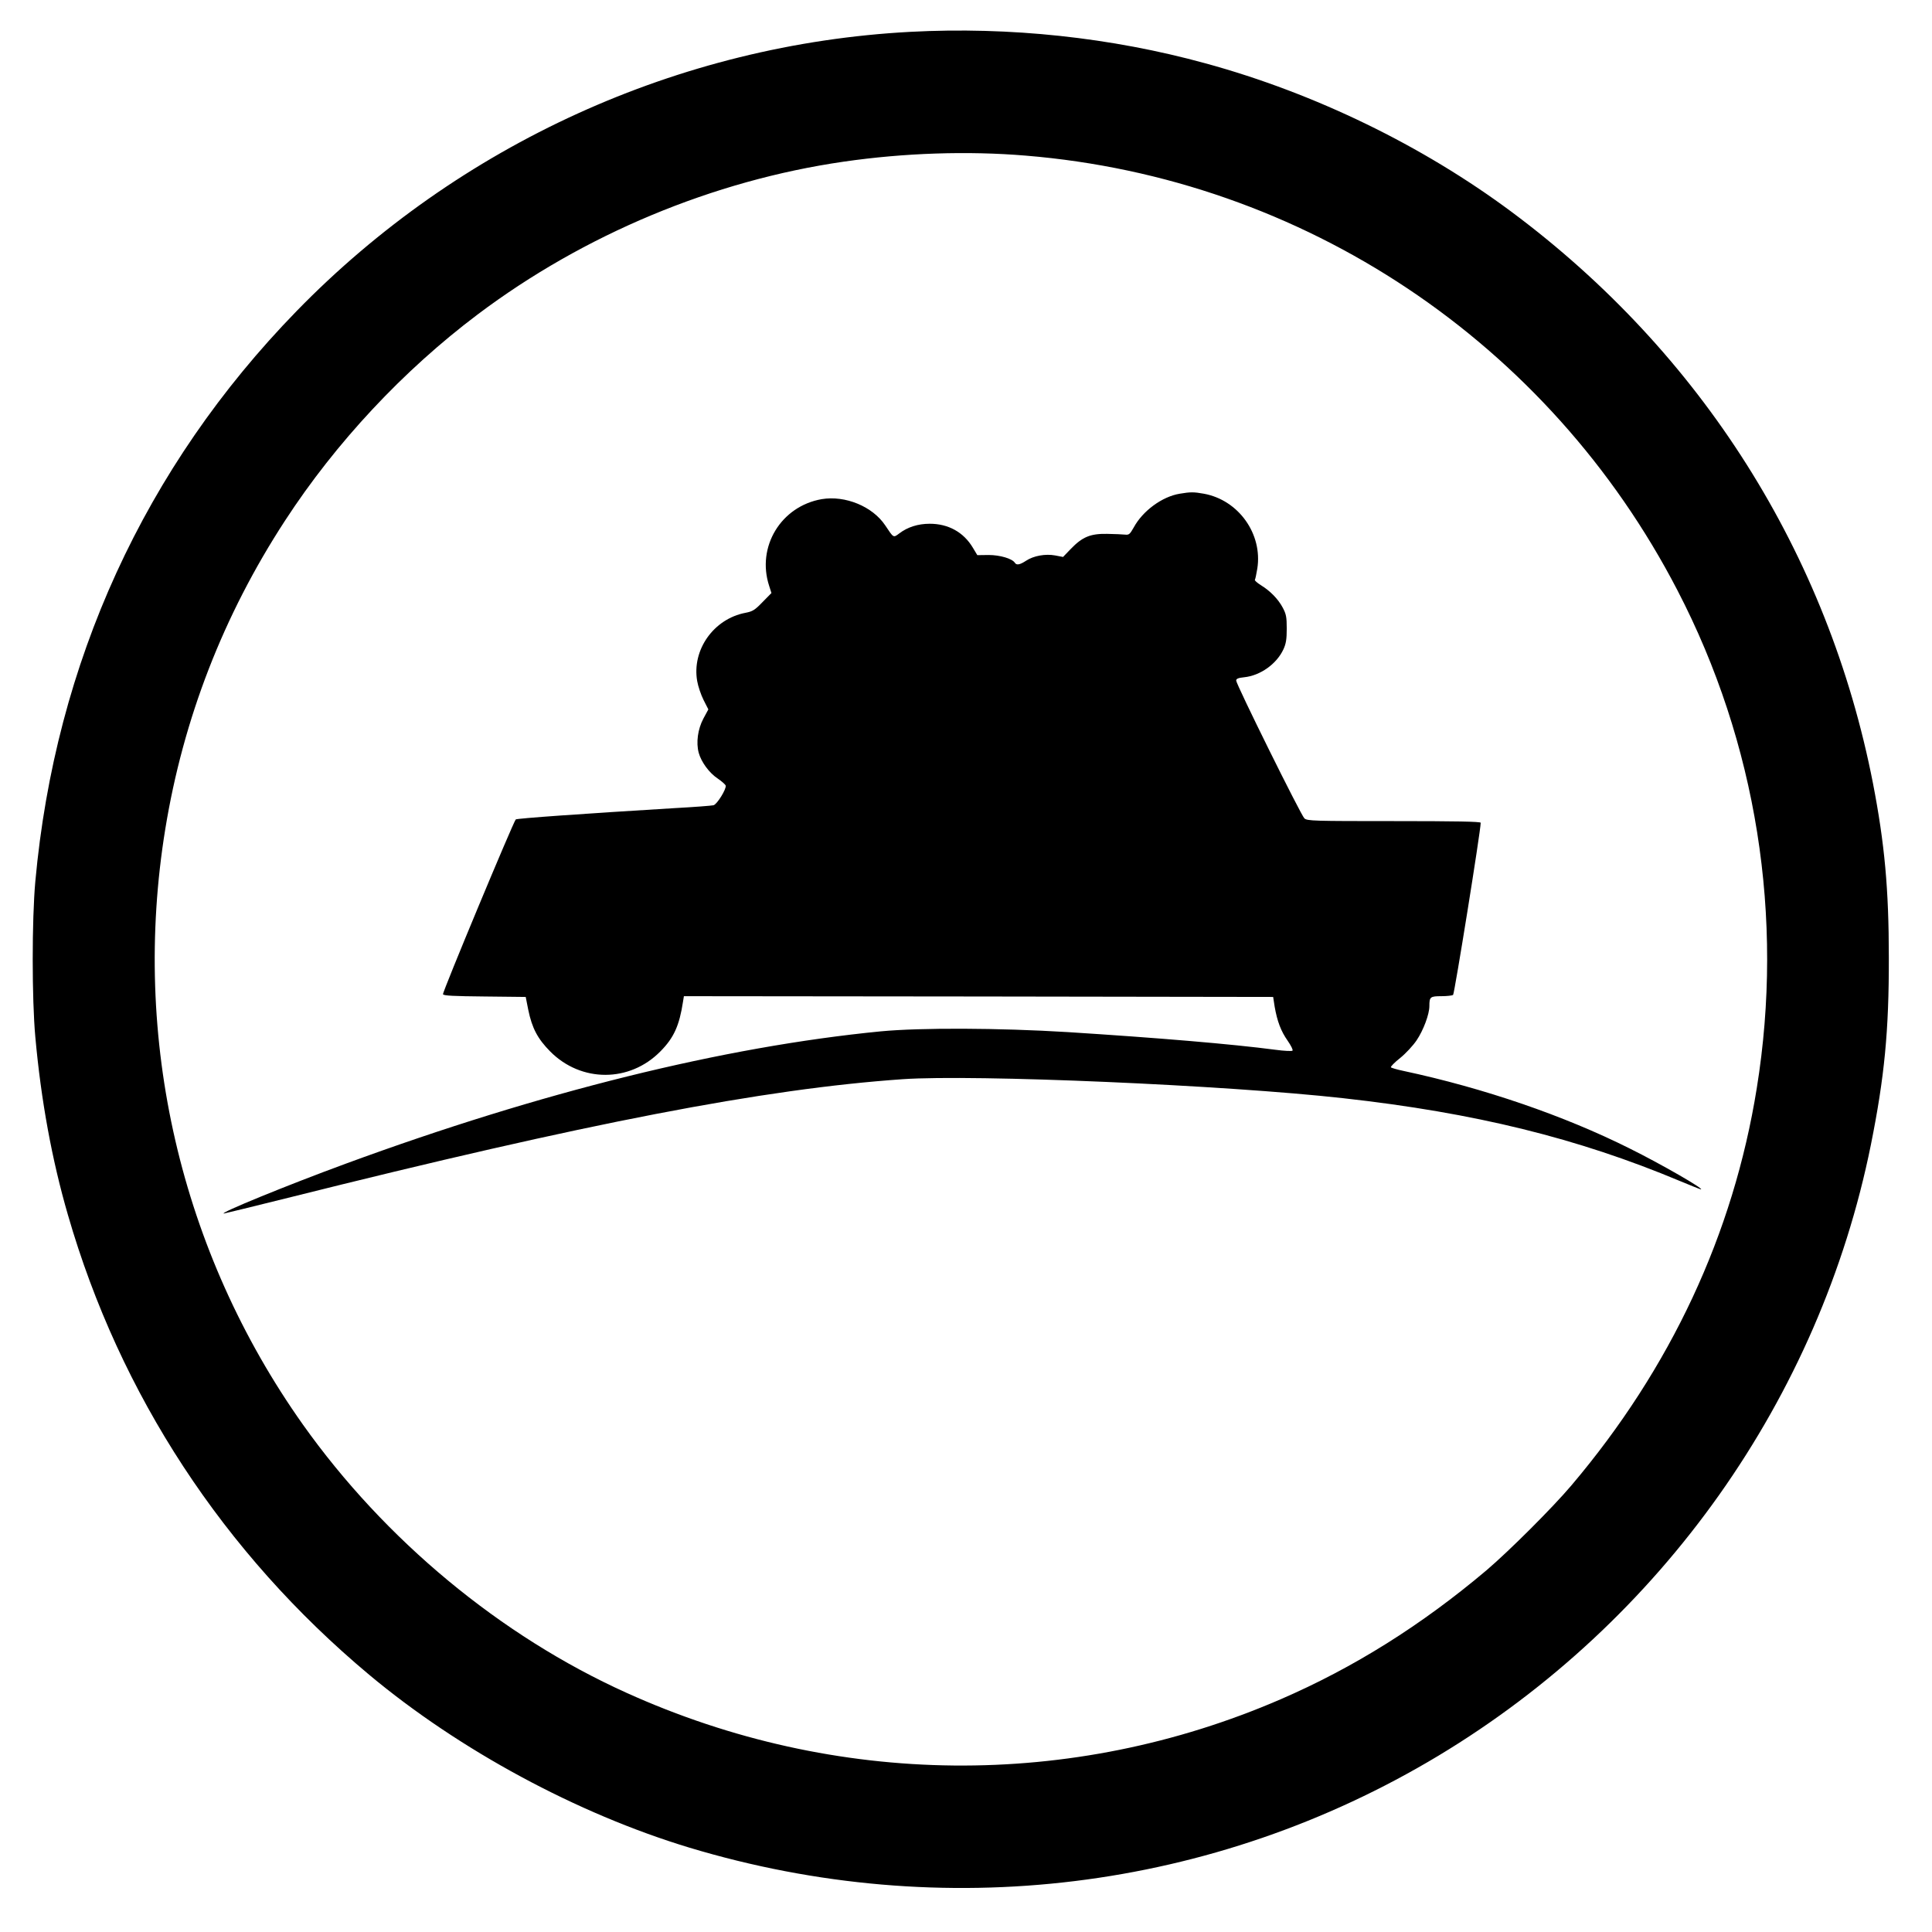 <?xml version="1.0" standalone="no"?>
<!DOCTYPE svg PUBLIC "-//W3C//DTD SVG 20010904//EN"
 "http://www.w3.org/TR/2001/REC-SVG-20010904/DTD/svg10.dtd">
<svg version="1.0" xmlns="http://www.w3.org/2000/svg"
 width="1280pt" height="1280pt" viewBox="0 0 1280 1280"
 preserveAspectRatio="xMidYMid meet">
<g transform="translate(0,1280) scale(0.1,-0.1)"
fill="#000000" stroke="none">
<path d="M6030 12589 c-1531 -82 -2989 -745 -4065 -1850 -1006 -1033 -1599
-2328 -1731 -3779 -23 -255 -23 -778 0 -1030 38 -421 110 -814 216 -1179 344
-1191 1030 -2239 1995 -3046 597 -499 1378 -921 2122 -1146 1682 -507 3473
-287 4963 609 1479 890 2526 2369 2865 4047 90 448 120 755 119 1240 0 455
-28 757 -105 1155 -297 1522 -1137 2850 -2394 3786 -590 439 -1303 786 -2027
984 -626 172 -1298 244 -1958 209z m765 -820 c1841 -151 3467 -1236 4319
-2881 524 -1010 708 -2166 525 -3298 -155 -966 -570 -1854 -1227 -2630 -125
-148 -415 -437 -563 -563 -431 -364 -879 -645 -1364 -855 -1386 -600 -2947
-585 -4335 43 -835 377 -1601 1013 -2144 1778 -811 1145 -1137 2556 -911 3944
119 731 385 1417 793 2043 337 518 784 996 1277 1367 704 530 1561 887 2425
1012 401 58 822 72 1205 40z"/>
<path d="M7816 9529 c-116 -19 -245 -113 -305 -224 -25 -44 -31 -50 -57 -47
-16 2 -69 4 -119 5 -111 2 -164 -20 -241 -100 l-51 -53 -52 10 c-65 12 -143
-2 -193 -35 -41 -27 -63 -31 -74 -14 -17 28 -99 52 -174 52 l-75 -1 -30 50
c-61 102 -162 158 -285 158 -78 0 -147 -22 -202 -64 -40 -30 -37 -31 -93 53
-84 126 -265 200 -421 174 -270 -47 -433 -316 -348 -575 l15 -47 -59 -60 c-51
-53 -66 -62 -113 -71 -211 -40 -356 -246 -320 -452 6 -35 25 -91 42 -125 l32
-63 -33 -61 c-37 -70 -49 -158 -31 -226 17 -62 70 -134 126 -171 28 -19 51
-40 53 -47 5 -23 -58 -125 -81 -130 -12 -3 -128 -12 -257 -19 -610 -37 -1046
-68 -1053 -75 -16 -16 -487 -1146 -482 -1158 3 -10 72 -13 276 -15 l272 -3 17
-86 c25 -121 62 -191 145 -275 205 -207 527 -207 731 1 89 90 125 171 149 328
l6 37 1952 -2 1952 -3 10 -65 c17 -96 41 -161 86 -225 22 -32 37 -61 32 -66
-4 -4 -55 -2 -113 6 -288 38 -777 79 -1375 117 -455 28 -977 30 -1240 5 -1042
-102 -2253 -402 -3545 -877 -389 -143 -841 -328 -807 -330 4 0 195 47 425 104
1985 497 3153 722 4072 786 476 33 2142 -39 2920 -126 873 -97 1554 -265 2231
-549 72 -30 135 -55 138 -55 27 0 -264 168 -474 272 -434 217 -964 399 -1497
513 -43 9 -80 20 -83 24 -2 5 25 33 62 62 37 30 85 82 108 116 46 68 85 174
85 227 0 61 5 66 79 66 36 0 71 4 78 8 9 6 183 1088 183 1141 0 8 -170 11
-574 11 -532 0 -575 1 -594 18 -22 19 -452 888 -452 913 0 12 13 18 53 22 107
11 215 88 260 185 17 37 22 66 22 137 0 78 -4 97 -27 140 -30 56 -82 110 -146
149 -23 15 -41 30 -38 35 3 4 10 38 16 74 36 229 -124 454 -354 496 -67 12
-89 12 -160 0z"/>
</g>
</svg>
